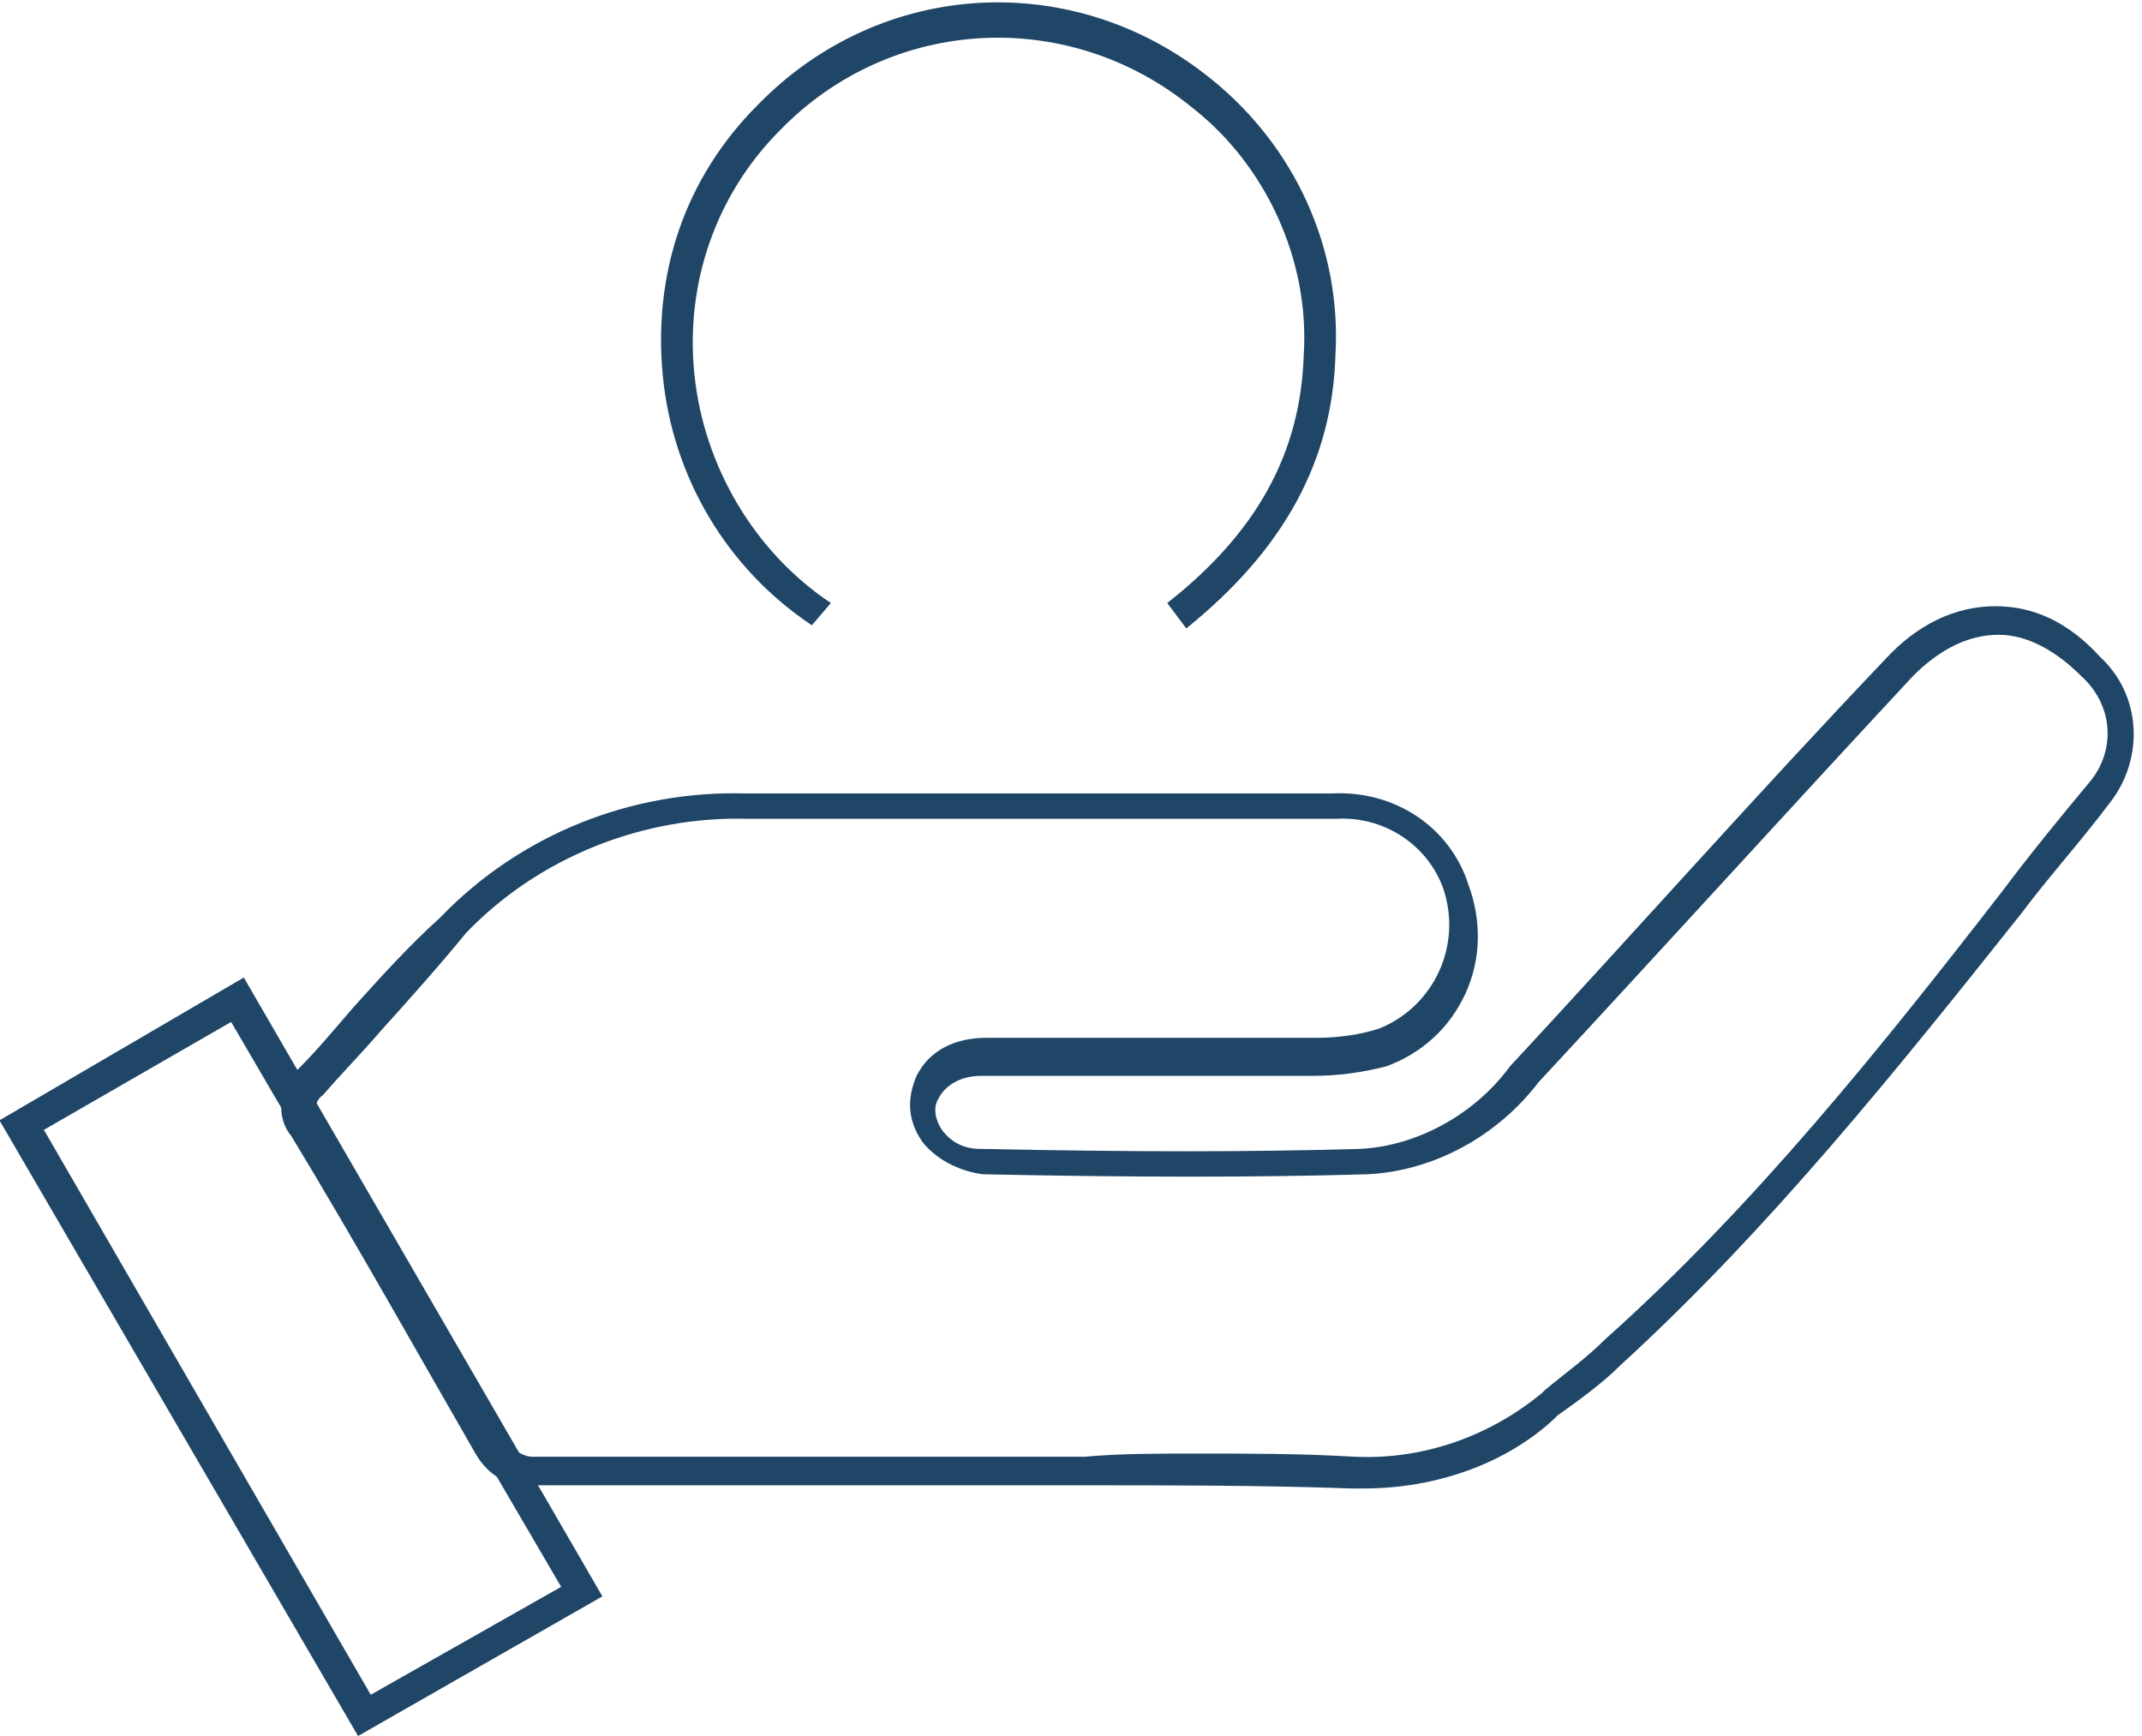 <?xml version="1.0" encoding="utf-8"?>
<!-- Generator: Adobe Illustrator 23.0.6, SVG Export Plug-In . SVG Version: 6.00 Build 0)  -->
<svg version="1.1" id="Layer_1" xmlns="http://www.w3.org/2000/svg" xmlns:xlink="http://www.w3.org/1999/xlink" x="0px" y="0px"
	 viewBox="0 0 67.5 54.7" style="enable-background:new 0 0 67.5 54.7;" xml:space="preserve">
<style type="text/css">
	.st0{fill:#204667;}
</style>
<g id="GhLiZv.tif" transform="translate(0.683 0.502)">
	<g id="Group_5176">
		<g id="Path_223664">
			<path class="st0" d="M42.3,46.4c-0.1,0-0.2,0-0.4,0c-2.8-0.1-5.7-0.1-8.5-0.1c-1.2,0-2.4,0-3.6,0l-3.3,0c-3.5,0-7,0-10.4,0
				c-0.7,0.1-1.4-0.3-1.8-1c-1.9-3.3-3.8-6.7-5.8-10c-0.5-0.6-0.4-1.5,0.2-2.1c0.6-0.6,1.1-1.2,1.7-1.9c0.9-1,1.8-2,2.8-2.9
				c2.5-2.6,6-4,9.6-3.9c3.9,0,7.9,0,11.8,0c2.2,0,4.5,0,6.7,0c1.9-0.1,3.7,1,4.3,2.9c0.4,1.1,0.4,2.3-0.1,3.4
				c-0.5,1.1-1.4,1.9-2.5,2.3c-0.8,0.2-1.5,0.3-2.4,0.3c-1.7,0-3.5,0-5.2,0c-1.7,0-3.4,0-5.2,0c-0.6,0-1.1,0.3-1.3,0.7
				c-0.2,0.3-0.1,0.7,0.1,1c0.3,0.4,0.7,0.6,1.2,0.6c4.8,0.1,8.5,0.1,12,0c1.8-0.1,3.6-1.1,4.7-2.6c3.9-4.2,7.8-8.6,11.8-12.8
				c1-1.1,2.2-1.7,3.5-1.7c0,0,0,0,0,0c1.2,0,2.3,0.5,3.3,1.6c1.3,1.2,1.4,3.2,0.3,4.6c-0.9,1.2-1.9,2.3-2.8,3.5
				c-3.9,4.9-7.9,9.9-12.6,14.2c-0.6,0.6-1.3,1.1-2,1.6l-0.1,0.1C46.8,45.6,44.6,46.4,42.3,46.4z M37,45.3c1.7,0,3.3,0,5,0.1
				c2.1,0.1,4.2-0.6,5.9-2l0.1-0.1c0.6-0.5,1.3-1,1.9-1.6c4.7-4.2,8.7-9.2,12.5-14.1c0.9-1.2,1.8-2.3,2.8-3.5c0.8-1,0.7-2.4-0.3-3.3
				c-0.8-0.8-1.7-1.3-2.6-1.3c0,0,0,0,0,0c-1,0-1.9,0.5-2.7,1.3c-4,4.3-7.9,8.6-11.8,12.8c-1.3,1.7-3.3,2.8-5.4,2.9
				c-3.5,0.1-7.3,0.1-12.1,0c-0.8-0.1-1.5-0.5-1.9-1c-0.5-0.7-0.5-1.4-0.2-2.1c0.4-0.8,1.2-1.2,2.2-1.2c1.7,0,3.5,0,5.2,0
				c1.8,0,3.5,0,5.2,0c0.7,0,1.4-0.1,2-0.3c1.7-0.7,2.6-2.6,2-4.4c-0.5-1.4-1.9-2.3-3.4-2.2c-2.3,0-4.5,0-6.7,0c-3.9,0-7.9,0-11.8,0
				c-3.3-0.1-6.6,1.2-8.9,3.6C13.1,30,12.2,31,11.3,32c-0.6,0.7-1.2,1.3-1.8,2c-0.3,0.2-0.3,0.6-0.1,0.8c2,3.4,3.9,6.8,5.9,10.1
				c0.2,0.3,0.5,0.5,0.8,0.5c3.5,0,7,0,10.5,0l3.8,0c1,0,2,0,3.1,0C34.6,45.3,35.8,45.3,37,45.3z"/>
		</g>
		<g id="Path_223665">
			<path class="st0" d="M24.9,19.2c-2.7-1.8-4.4-4.7-4.7-7.9c-0.3-3.2,0.7-6.2,3-8.5c3.9-4,10-4.3,14.3-0.8c2.6,2.1,4.1,5.3,3.9,8.7
				c-0.1,3.3-1.6,6.1-4.7,8.6l-0.6-0.8c2.8-2.2,4.2-4.7,4.3-7.8c0.2-3-1.2-6-3.5-7.8c-3.9-3.2-9.5-2.9-13,0.7c-2,2-3,4.8-2.7,7.7
				c0.3,2.9,1.9,5.6,4.3,7.2L24.9,19.2z"/>
		</g>
		<g id="Path_223666">
			<path class="st0" d="M10.6,54.2L-0.7,34.8L7,30.3l11.3,19.5L10.6,54.2z M0.7,35.1l10.3,17.8l6-3.4L6.6,31.7L0.7,35.1z"/>
		</g>
	</g>
</g>
</svg>
